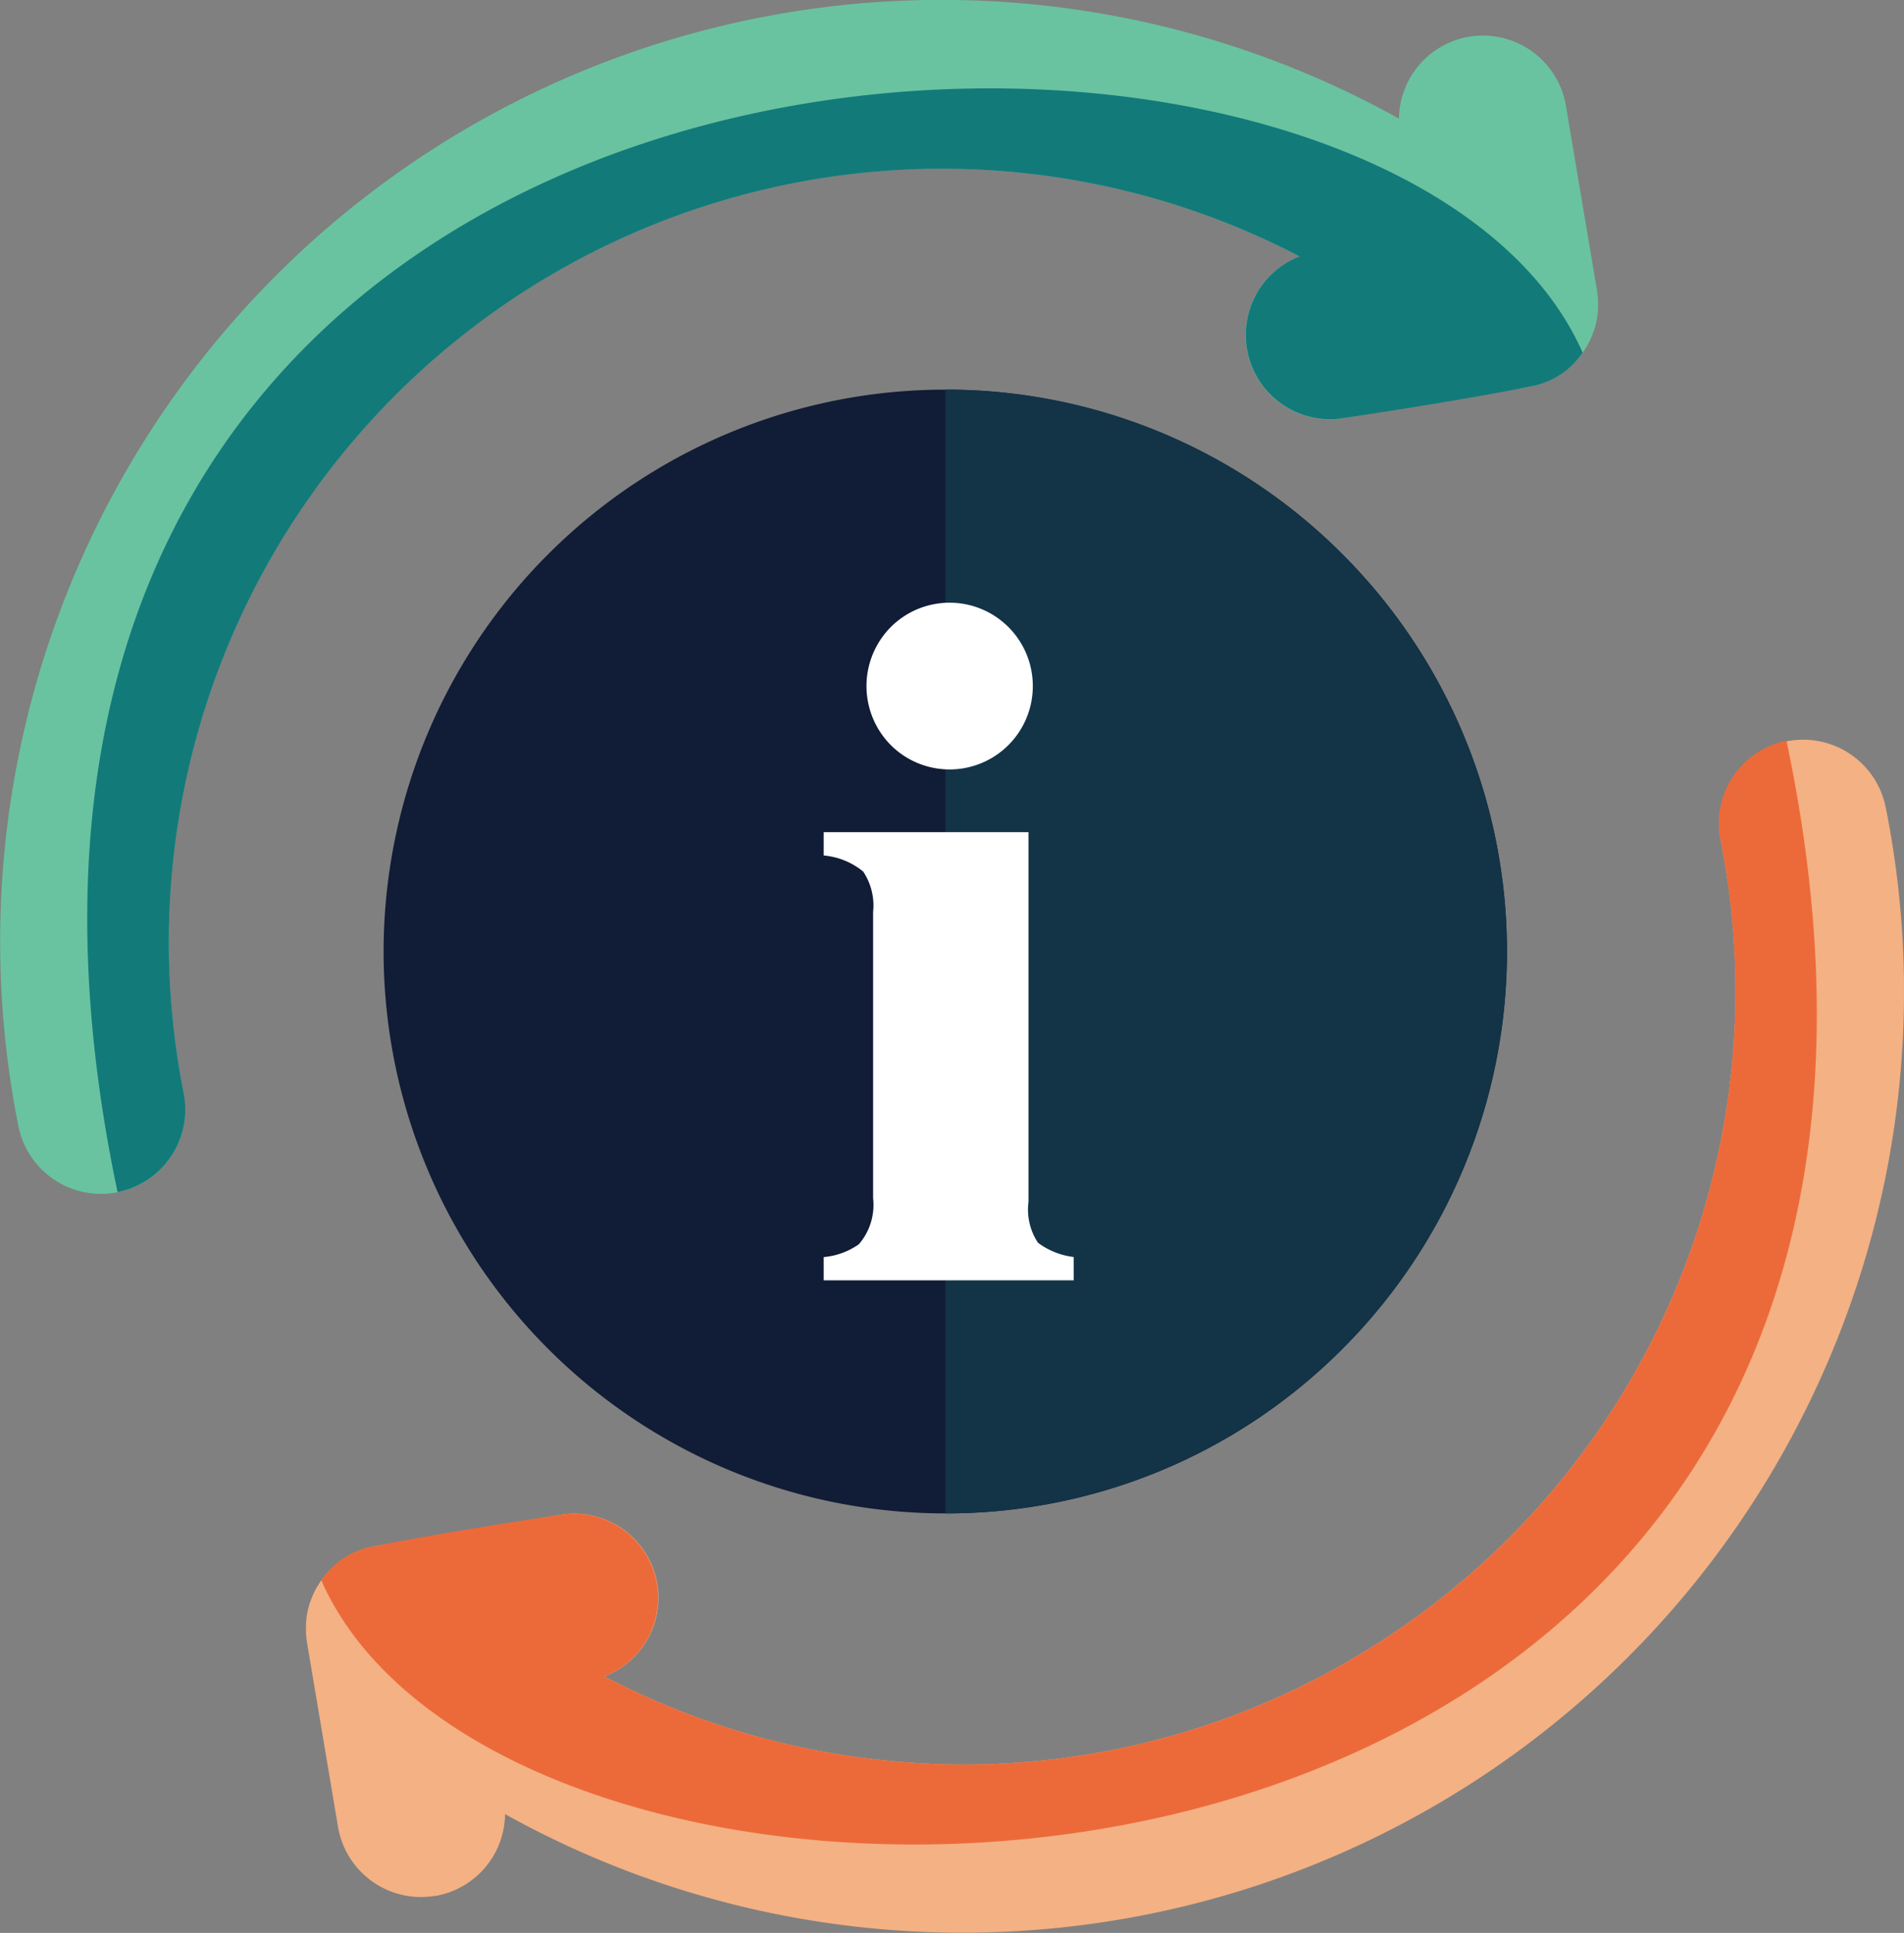 <svg id="Group_40121" data-name="Group 40121" xmlns="http://www.w3.org/2000/svg" xmlns:xlink="http://www.w3.org/1999/xlink" width="77.802" height="78.95" viewBox="0 0 77.802 78.95">
  <rect x="0" y="0" width="77.802" height="78.95" fill="#808080" stroke="none"/>
  <defs>
    <clipPath id="clip-path">
      <rect id="Rectangle_10454" data-name="Rectangle 10454" width="77.801" height="78.95" fill="none"/>
    </clipPath>
  </defs>
  <g id="Group_40120" data-name="Group 40120" transform="translate(0 0)" clip-path="url(#clip-path)">
    <path id="Path_19848" data-name="Path 19848" d="M10.044,58.769a3.435,3.435,0,0,0,2.863-3.346,38.457,38.457,0,0,0,14.321,4.594,38.461,38.461,0,0,0,39.482-22.5,38.28,38.28,0,0,0,2.609-23.241,3.439,3.439,0,0,0-6.744,1.35A31.586,31.586,0,0,1,47.241,49.246a31.313,31.313,0,0,1-19.224,3.938A31.553,31.553,0,0,1,16.966,49.8a3.439,3.439,0,0,0-1.817-6.6L7.631,44.469l-.055.01c-.063.013-.123.026-.186.042l-.1.024c-.063.016-.123.037-.184.055l-.094.031c-.063.024-.123.05-.186.076-.026.013-.052.021-.076.034-.087.039-.17.081-.252.128h0c-.076.045-.152.092-.225.142l-.05.037c-.058.039-.113.081-.165.123-.021.016-.039.034-.06.052-.05.039-.1.081-.144.123l-.063.063c-.042.045-.087.087-.126.131l-.018.018-.034.042c-.052.06-.1.123-.152.186-.021.029-.042.055-.06.084a2.007,2.007,0,0,0-.131.2l-.042.063c-.047.084-.092.17-.134.257-.016.034-.031.068-.045.1-.026.06-.052.121-.073.184-.013.034-.026.068-.037.1-.026.076-.047.149-.066.225l-.018.063c-.024.1-.042.2-.058.307l0,.024c-.013.092-.021.186-.026.283v.076c0,.076,0,.152,0,.231l.005.094c.005.071.01.142.021.212l.013.1.005.034,1.266,7.52a3.441,3.441,0,0,0,3.964,2.819" transform="translate(7.731 18.675)" fill="#f4b183"/>
    <path id="Path_19849" data-name="Path 19849" d="M64.88,11.54a3.441,3.441,0,0,0-2.7,4.048A31.579,31.579,0,0,1,46.851,49.207a31.338,31.338,0,0,1-19.227,3.936,31.621,31.621,0,0,1-11.052-3.385,3.44,3.44,0,0,0-1.814-6.6s-4.8.716-7.572,1.28A3.261,3.261,0,0,0,5.007,45.83C13.2,64.417,75.619,62.584,64.88,11.54" transform="translate(8.121 18.717)" fill="#ec6a3a"/>
    <path id="Path_19850" data-name="Path 19850" d="M60.028,1.5a3.435,3.435,0,0,0-2.863,3.346A38.462,38.462,0,0,0,.753,46,3.439,3.439,0,0,0,7.5,44.647,31.59,31.59,0,0,1,53.106,10.477a3.439,3.439,0,0,0,1.817,6.6l7.517-1.269.055-.01c.063-.013.123-.026.186-.042l.1-.024c.063-.016.123-.037.184-.055l.094-.031c.063-.024.123-.05.186-.079a.66.66,0,0,0,.076-.031c.087-.039.17-.081.252-.128h0c.076-.045.152-.092.225-.142l.05-.037c.058-.039.113-.081.165-.123.021-.016.039-.034.06-.052.05-.039.1-.081.144-.123l.063-.063c.042-.045.087-.087.126-.131l.018-.018.034-.042c.052-.06.1-.123.152-.186.021-.029.042-.055.06-.084a2.008,2.008,0,0,0,.131-.2l.042-.063c.047-.084.092-.17.134-.257.016-.034.031-.068.045-.1.026-.06.052-.121.073-.184.013-.034.026-.068.037-.1.026-.076.047-.149.066-.225l.018-.063c.024-.1.042-.2.058-.307l0-.024c.013-.092.021-.186.026-.283v-.076c0-.076,0-.152,0-.231l-.005-.094c-.005-.071-.01-.142-.021-.212l-.013-.1-.005-.034-1.266-7.52A3.441,3.441,0,0,0,60.028,1.5" transform="translate(0 0)" fill="#69c3a0"/>
    <path id="Path_19851" data-name="Path 19851" d="M2.6,46.459a3.441,3.441,0,0,0,2.7-4.048A31.594,31.594,0,0,1,50.9,8.241a3.44,3.44,0,0,0,1.814,6.6s4.8-.716,7.572-1.28a3.261,3.261,0,0,0,2.179-1.392C54.276-6.418-8.143-4.585,2.6,46.459" transform="translate(2.204 2.233)" fill="#137a7a"/>
    <path id="Path_19852" data-name="Path 19852" d="M28.932,51.97A22.949,22.949,0,0,1,12.7,12.793,22.95,22.95,0,1,1,45.159,45.247,22.8,22.8,0,0,1,28.932,51.97" transform="translate(9.698 9.845)" fill="#111c36"/>
    <path id="Path_19853" data-name="Path 19853" d="M30.96,12.793A22.8,22.8,0,0,0,14.733,6.07v45.9A22.949,22.949,0,0,0,30.96,12.793" transform="translate(23.896 9.845)" fill="#133347"/>
    <path id="Path_19854" data-name="Path 19854" d="M12.837,36.121a2.931,2.931,0,0,0,1.437-.524,2.46,2.46,0,0,0,.582-1.883V22.027a2.494,2.494,0,0,0-.406-1.654,2.952,2.952,0,0,0-1.613-.655v-.952h8.369v15.1a2.445,2.445,0,0,0,.388,1.67,3.042,3.042,0,0,0,1.458.582v.952H12.837Zm2.745-25.737a3.4,3.4,0,0,1,5.8,2.415,3.4,3.4,0,0,1-5.8,2.412,3.421,3.421,0,0,1,0-4.827" transform="translate(20.821 15.225)" fill="#fff"/>
  </g>
</svg>
